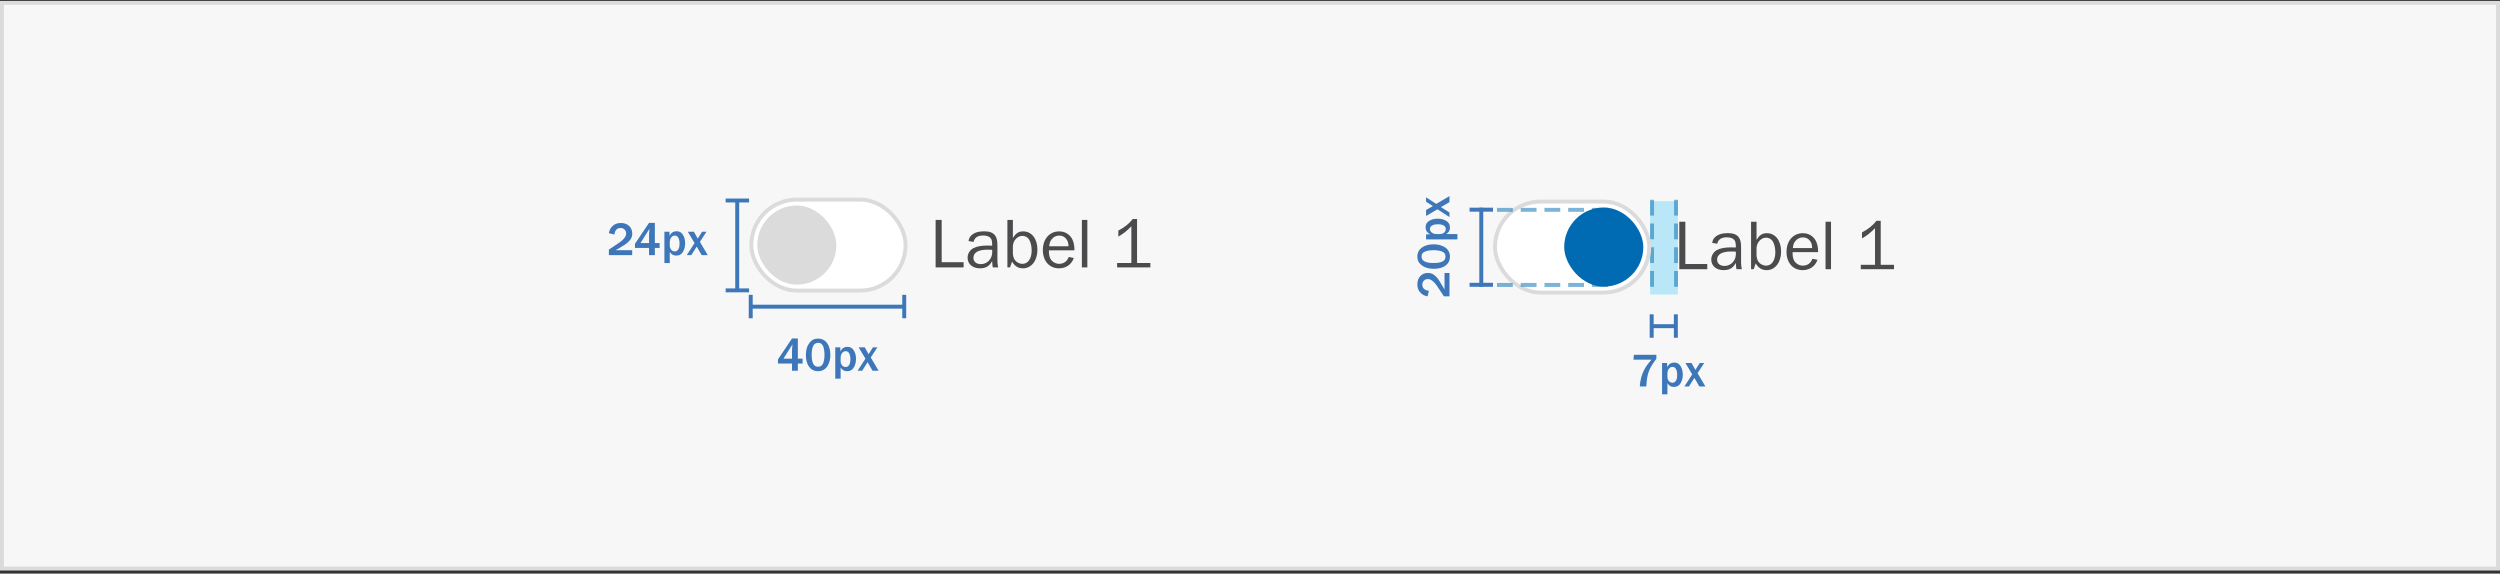 <?xml version="1.0" encoding="UTF-8"?>
<svg width="632px" height="145px" viewBox="0 0 632 145" version="1.1" xmlns="http://www.w3.org/2000/svg" xmlns:xlink="http://www.w3.org/1999/xlink">
    <rect x="0" y="0" width="632" height="145" fill="#333333" stroke="none"/>
    <title>Group 10</title>
    <g id="Designentwürfe/Varianten" stroke="none" stroke-width="1" fill="none" fill-rule="evenodd">
        <g id="Toggles-Copy" transform="translate(-408, -1118)">
            <g id="Group-10" transform="translate(408, 1118.23)">
                <g id="Group-61">
                    <g id="Group-8" fill="#F7F7F7" stroke="#DBDBDB">
                        <rect id="Rectangle" x="0.5" y="0.5" width="631" height="143"></rect>
                    </g>
                    <g id="Group-38" transform="translate(153.922, 41.998)">
                        <g id="Group-40" transform="translate(204.382, 2.323)">
                            <g id="Breite-" transform="translate(54.629, 45.135)" fill="#3D77BA" fill-rule="nonzero">
                                <path d="M1.608,8.004 L3.252,8.004 C3.42,4.836 3.9,3.504 5.796,1.02 L5.796,0 L0.12,0 L0,1.236 L4.572,1.236 C2.676,3.276 1.776,5.316 1.608,8.004 Z" id="Path"></path>
                                <path d="M7.236,10.008 L8.592,10.008 L8.592,7.176 C8.976,7.824 9.492,8.124 10.224,8.124 C10.92,8.124 11.412,7.884 11.784,7.392 C12.24,6.78 12.48,5.952 12.48,5.004 C12.48,4.116 12.264,3.348 11.844,2.748 C11.472,2.22 10.98,1.968 10.32,1.968 C9.516,1.968 8.952,2.328 8.52,3.12 L8.52,2.088 L7.236,2.088 L7.236,10.008 Z M8.592,5.58 L8.592,4.74 C8.592,3.768 9.132,3.06 9.876,3.06 C10.62,3.06 11.064,3.816 11.064,5.1 C11.064,6.336 10.62,7.068 9.876,7.068 C9.132,7.068 8.592,6.444 8.592,5.58 Z" id="Shape"></path>
                                <polygon id="Path" points="12.888 8.004 14.04 8.004 15.408 5.844 16.656 8.004 18.192 8.004 16.212 4.656 17.88 2.088 16.764 2.088 15.66 3.828 14.688 2.088 13.152 2.088 14.856 4.956"></polygon>
                            </g>
                            <g id="space" transform="translate(58.831, 6.304)">
                                <g id="Group-14"></g>
                                <path d="M0.012,0 L7.012,0 L7.012,23.603 L0.012,23.603 Z" id="Rectangle" fill-opacity="0.494" fill="#79D6F6"></path>
                                <line x1="6.568" y1="0.146" x2="6.568" y2="23.467" id="Line-2" stroke="#006AB2" opacity="0.509" stroke-linecap="square" stroke-dasharray="3"></line>
                                <line x1="0.5" y1="0.146" x2="0.5" y2="23.467" id="Line-2-Copy" stroke="#006AB2" opacity="0.509" stroke-linecap="square" stroke-dasharray="3"></line>
                            </g>
                            <g id="Group-3-Copy" transform="translate(16.126, 17.951) rotate(-270) translate(-16.126, -17.951) translate(-1.825, 14.951)" stroke="#3D77BA" stroke-linecap="square">
                                <line x1="8.453" y1="2.963" x2="27.449" y2="2.963" id="Line-4"></line>
                                <line x1="8.453" y1="0.5" x2="8.453" y2="5.426" id="Line-4-Copy"></line>
                                <line x1="27.449" y1="0.5" x2="27.449" y2="5.426" id="Line-4-Copy-4"></line>
                            </g>
                            <g id="Breite--Copy-2" transform="translate(5.064, 17.69) rotate(270) translate(-5.064, -17.69) translate(-7.608, 12.626)" fill="#3D77BA" fill-rule="nonzero">
                                <path d="M0,8.124 L5.892,8.124 L5.892,6.876 L1.728,6.876 C4.104,5.472 4.104,5.472 4.704,4.98 C5.532,4.296 5.916,3.564 5.916,2.688 C5.916,1.08 4.752,-2.50179325e-13 3.012,-2.50179325e-13 C2.04,-2.50179325e-13 1.32,0.312 0.732,0.984 C0.312,1.464 0.132,1.872 0,2.58 L1.392,2.928 C1.524,1.836 2.064,1.26 2.952,1.26 C3.768,1.26 4.368,1.848 4.368,2.664 C4.368,3.168 4.116,3.648 3.612,4.152 C3.108,4.656 2.964,4.776 1.5,5.724 L0,6.72 L0,8.124 Z" id="Path"></path>
                                <path d="M10.032,8.244 C11.112,8.244 11.94,7.764 12.48,6.84 C12.912,6.096 13.152,5.172 13.152,4.188 C13.152,1.596 11.964,-2.48900793e-13 10.032,-2.48900793e-13 C9.096,-2.48900793e-13 8.4,0.36 7.8,1.164 C7.236,1.908 6.96,2.916 6.96,4.176 C6.96,6.684 8.136,8.244 10.032,8.244 Z M10.032,7.116 C8.94,7.116 8.424,6.156 8.424,4.08 C8.424,2.052 8.964,1.068 10.068,1.068 C10.728,1.068 11.124,1.38 11.388,2.1 C11.556,2.556 11.664,3.36 11.664,4.176 C11.664,5.184 11.472,6.072 11.184,6.516 C10.92,6.924 10.548,7.116 10.032,7.116 Z" id="Shape"></path>
                                <path d="M14.388,10.128 L15.744,10.128 L15.744,7.296 C16.128,7.944 16.644,8.244 17.376,8.244 C18.072,8.244 18.564,8.004 18.936,7.512 C19.392,6.9 19.632,6.072 19.632,5.124 C19.632,4.236 19.416,3.468 18.996,2.868 C18.624,2.34 18.132,2.088 17.472,2.088 C16.668,2.088 16.104,2.448 15.672,3.24 L15.672,2.208 L14.388,2.208 L14.388,10.128 Z M15.744,5.7 L15.744,4.86 C15.744,3.888 16.284,3.18 17.028,3.18 C17.772,3.18 18.216,3.936 18.216,5.22 C18.216,6.456 17.772,7.188 17.028,7.188 C16.284,7.188 15.744,6.564 15.744,5.7 Z" id="Shape"></path>
                                <polygon id="Path" points="20.04 8.124 21.192 8.124 22.56 5.964 23.808 8.124 25.344 8.124 23.364 4.776 25.032 2.208 23.916 2.208 22.812 3.948 21.84 2.208 20.304 2.208 22.008 5.076"></polygon>
                            </g>
                            <g id="Group-39-Copy" transform="translate(19.126, 5.907)">
                                <g id="Label-1" transform="translate(47.094, 5.36)" fill="#4B4B4D" fill-rule="nonzero">
                                    <polygon id="Path" points="0 12.24 7.074 12.24 7.074 10.926 1.53 10.926 1.53 0.234 0 0.234"></polygon>
                                    <path d="M15.822,12.24 C15.678,11.7 15.624,11.16 15.624,10.512 L15.624,6.75 C15.624,5.454 15.462,4.752 15.03,4.158 C14.508,3.456 13.608,3.114 12.276,3.114 C10.8,3.114 9.684,3.474 8.982,4.194 C8.604,4.572 8.442,4.914 8.316,5.58 L9.594,5.796 C9.828,4.734 10.638,4.176 11.97,4.176 C12.924,4.176 13.59,4.41 13.95,4.896 C14.184,5.202 14.292,5.724 14.292,6.462 L14.292,6.75 C13.734,6.714 13.464,6.714 13.14,6.714 C11.592,6.714 10.386,6.93 9.576,7.362 C8.658,7.83 8.082,8.784 8.082,9.792 C8.082,11.376 9.342,12.474 11.178,12.474 C12.69,12.474 13.572,11.952 14.292,10.638 C14.346,11.646 14.364,11.808 14.454,12.24 L15.822,12.24 Z M9.558,9.828 C9.558,8.478 10.818,7.758 13.122,7.758 C13.356,7.758 13.824,7.776 14.292,7.794 C14.31,8.028 14.31,8.208 14.31,8.37 C14.31,10.08 13.05,11.412 11.448,11.412 C10.296,11.412 9.558,10.782 9.558,9.828 Z" id="Shape"></path>
                                    <path d="M18.144,12.24 L18.81,12.24 L19.314,10.764 C20.016,11.934 20.88,12.474 22.086,12.474 C24.228,12.474 25.74,10.512 25.74,7.758 C25.74,5.004 24.282,3.132 22.14,3.132 C20.988,3.132 20.25,3.618 19.53,4.842 L19.53,0.234 L18.144,0.234 L18.144,12.24 Z M19.53,6.768 C19.656,5.976 19.818,5.58 20.232,5.094 C20.718,4.554 21.294,4.266 21.942,4.266 C22.59,4.266 23.22,4.59 23.562,5.094 C24.012,5.76 24.282,6.84 24.282,7.938 C24.282,10.008 23.364,11.34 21.942,11.34 C21.24,11.34 20.502,10.98 20.07,10.422 C19.746,9.972 19.62,9.594 19.53,8.766 L19.53,6.768 Z" id="Shape"></path>
                                    <path d="M35.1,7.92 C35.082,6.696 34.938,5.958 34.578,5.184 C33.948,3.888 32.724,3.132 31.23,3.132 C28.8,3.132 27.108,5.058 27.108,7.848 C27.108,10.62 28.746,12.474 31.176,12.474 C32.976,12.474 34.362,11.502 34.938,9.864 L33.66,9.594 C33.462,10.062 33.318,10.314 33.12,10.53 C32.67,11.052 31.986,11.34 31.266,11.34 C30.312,11.34 29.394,10.8 28.998,9.99 C28.728,9.432 28.638,8.964 28.638,7.92 L35.1,7.92 Z M28.71,6.894 C28.8,6.048 28.944,5.616 29.34,5.13 C29.826,4.518 30.474,4.194 31.248,4.194 C32.04,4.194 32.634,4.5 33.084,5.13 C33.444,5.652 33.57,6.066 33.588,6.894 L28.71,6.894 Z" id="Shape"></path>
                                    <polygon id="Path" points="36.972 12.24 38.358 12.24 38.358 0.234 36.972 0.234"></polygon>
                                    <path d="M45.882,12.24 L54.288,12.24 L54.288,11.124 L50.922,11.124 L50.922,0 L49.842,0 C48.906,1.188 47.772,2.106 46.188,2.934 L46.188,4.446 C47.412,3.762 48.348,3.024 49.482,1.854 L49.482,11.124 L45.882,11.124 L45.882,12.24 Z" id="Path"></path>
                                </g>
                                <g id="Group-3">
                                    <rect id="Rectangle" stroke="#DBDBDB" fill="#FFFFFF" x="0.5" y="0.5" width="39" height="23" rx="11.5"></rect>
                                    <rect id="Rectangle" fill="#006AB2" x="18" y="2" width="20" height="20" rx="10"></rect>
                                </g>
                            </g>
                            <g id="Group-3" transform="translate(50.786, 34.907)" stroke="#3D77BA" stroke-linecap="square">
                                <line x1="8.687" y1="3" x2="14.099" y2="3" id="Line-4"></line>
                                <line x1="8.453" y1="0.5" x2="8.453" y2="5.426" id="Line-4-Copy"></line>
                                <line x1="14.564" y1="0.5" x2="14.564" y2="5.426" id="Line-4-Copy-4"></line>
                            </g>
                        </g>
                        <g id="Group-39">
                            <g id="Label-1" transform="translate(82.602, 13.132)" fill="#4B4B4D" fill-rule="nonzero">
                                <polygon id="Path" points="0 12.24 7.074 12.24 7.074 10.926 1.53 10.926 1.53 0.234 0 0.234"></polygon>
                                <path d="M15.822,12.24 C15.678,11.7 15.624,11.16 15.624,10.512 L15.624,6.75 C15.624,5.454 15.462,4.752 15.03,4.158 C14.508,3.456 13.608,3.114 12.276,3.114 C10.8,3.114 9.684,3.474 8.982,4.194 C8.604,4.572 8.442,4.914 8.316,5.58 L9.594,5.796 C9.828,4.734 10.638,4.176 11.97,4.176 C12.924,4.176 13.59,4.41 13.95,4.896 C14.184,5.202 14.292,5.724 14.292,6.462 L14.292,6.75 C13.734,6.714 13.464,6.714 13.14,6.714 C11.592,6.714 10.386,6.93 9.576,7.362 C8.658,7.83 8.082,8.784 8.082,9.792 C8.082,11.376 9.342,12.474 11.178,12.474 C12.69,12.474 13.572,11.952 14.292,10.638 C14.346,11.646 14.364,11.808 14.454,12.24 L15.822,12.24 Z M9.558,9.828 C9.558,8.478 10.818,7.758 13.122,7.758 C13.356,7.758 13.824,7.776 14.292,7.794 C14.31,8.028 14.31,8.208 14.31,8.37 C14.31,10.08 13.05,11.412 11.448,11.412 C10.296,11.412 9.558,10.782 9.558,9.828 Z" id="Shape"></path>
                                <path d="M18.144,12.24 L18.81,12.24 L19.314,10.764 C20.016,11.934 20.88,12.474 22.086,12.474 C24.228,12.474 25.74,10.512 25.74,7.758 C25.74,5.004 24.282,3.132 22.14,3.132 C20.988,3.132 20.25,3.618 19.53,4.842 L19.53,0.234 L18.144,0.234 L18.144,12.24 Z M19.53,6.768 C19.656,5.976 19.818,5.58 20.232,5.094 C20.718,4.554 21.294,4.266 21.942,4.266 C22.59,4.266 23.22,4.59 23.562,5.094 C24.012,5.76 24.282,6.84 24.282,7.938 C24.282,10.008 23.364,11.34 21.942,11.34 C21.24,11.34 20.502,10.98 20.07,10.422 C19.746,9.972 19.62,9.594 19.53,8.766 L19.53,6.768 Z" id="Shape"></path>
                                <path d="M35.1,7.92 C35.082,6.696 34.938,5.958 34.578,5.184 C33.948,3.888 32.724,3.132 31.23,3.132 C28.8,3.132 27.108,5.058 27.108,7.848 C27.108,10.62 28.746,12.474 31.176,12.474 C32.976,12.474 34.362,11.502 34.938,9.864 L33.66,9.594 C33.462,10.062 33.318,10.314 33.12,10.53 C32.67,11.052 31.986,11.34 31.266,11.34 C30.312,11.34 29.394,10.8 28.998,9.99 C28.728,9.432 28.638,8.964 28.638,7.92 L35.1,7.92 Z M28.71,6.894 C28.8,6.048 28.944,5.616 29.34,5.13 C29.826,4.518 30.474,4.194 31.248,4.194 C32.04,4.194 32.634,4.5 33.084,5.13 C33.444,5.652 33.57,6.066 33.588,6.894 L28.71,6.894 Z" id="Shape"></path>
                                <polygon id="Path" points="36.972 12.24 38.358 12.24 38.358 0.234 36.972 0.234"></polygon>
                                <path d="M45.882,12.24 L54.288,12.24 L54.288,11.124 L50.922,11.124 L50.922,0 L49.842,0 C48.906,1.188 47.772,2.106 46.188,2.934 L46.188,4.446 C47.412,3.762 48.348,3.024 49.482,1.854 L49.482,11.124 L45.882,11.124 L45.882,12.24 Z" id="Path"></path>
                            </g>
                            <g id="Group-3" transform="translate(35.508, 7.73)">
                                <rect id="Rectangle" stroke="#DBDBDB" fill="#FFFFFF" x="0.5" y="0.5" width="39" height="23" rx="11.5"></rect>
                                <rect id="Rectangle" fill="#DBDBDB" x="2" y="2" width="20" height="20" rx="10"></rect>
                            </g>
                            <g id="Group-36">
                                <g id="Group-3-Copy" transform="translate(32.445, 19.812) rotate(-270) translate(-32.445, -19.812) translate(12.633, 16.812)" stroke="#3D77BA" stroke-linecap="square">
                                    <line x1="8.708" y1="3" x2="30.4" y2="3" id="Line-4"></line>
                                    <line x1="8.453" y1="0.5" x2="8.453" y2="5.426" id="Line-4-Copy"></line>
                                    <line x1="31.171" y1="0.5" x2="31.171" y2="5.426" id="Line-4-Copy-4"></line>
                                </g>
                                <g id="Breite--Copy-2" transform="translate(0, 14.105)" fill="#3D77BA" fill-rule="nonzero">
                                    <path d="M0,8.16 L5.892,8.16 L5.892,6.912 L1.728,6.912 C4.104,5.508 4.104,5.508 4.704,5.016 C5.532,4.332 5.916,3.6 5.916,2.724 C5.916,1.116 4.752,0.036 3.012,0.036 C2.04,0.036 1.32,0.348 0.732,1.02 C0.312,1.5 0.132,1.908 0,2.616 L1.392,2.964 C1.524,1.872 2.064,1.296 2.952,1.296 C3.768,1.296 4.368,1.884 4.368,2.7 C4.368,3.204 4.116,3.684 3.612,4.188 C3.108,4.692 2.964,4.812 1.5,5.76 L0,6.756 L0,8.16 Z" id="Path"></path>
                                    <path d="M6.6,6.348 L10.152,6.348 L10.152,8.16 L11.628,8.16 L11.628,6.348 L12.828,6.348 L12.828,5.112 L11.628,5.112 L11.628,0 L10.152,0 L6.6,5.292 L6.6,6.348 Z M7.992,5.112 L10.26,1.5 C10.164,2.448 10.152,2.664 10.152,2.904 L10.152,5.112 L7.992,5.112 Z" id="Shape"></path>
                                    <path d="M14.04,10.164 L15.396,10.164 L15.396,7.332 C15.78,7.98 16.296,8.28 17.028,8.28 C17.724,8.28 18.216,8.04 18.588,7.548 C19.044,6.936 19.284,6.108 19.284,5.16 C19.284,4.272 19.068,3.504 18.648,2.904 C18.276,2.376 17.784,2.124 17.124,2.124 C16.32,2.124 15.756,2.484 15.324,3.276 L15.324,2.244 L14.04,2.244 L14.04,10.164 Z M15.396,5.736 L15.396,4.896 C15.396,3.924 15.936,3.216 16.68,3.216 C17.424,3.216 17.868,3.972 17.868,5.256 C17.868,6.492 17.424,7.224 16.68,7.224 C15.936,7.224 15.396,6.6 15.396,5.736 Z" id="Shape"></path>
                                    <polygon id="Path" points="19.692 8.16 20.844 8.16 22.212 6 23.46 8.16 24.996 8.16 23.016 4.812 24.684 2.244 23.568 2.244 22.464 3.984 21.492 2.244 19.956 2.244 21.66 5.112"></polygon>
                                </g>
                            </g>
                            <g id="Group-37" transform="translate(27.408, 32.3)">
                                <g id="Group-3" stroke="#3D77BA" stroke-linecap="square">
                                    <line x1="8.687" y1="3" x2="46.472" y2="3" id="Line-4"></line>
                                    <line x1="8.453" y1="0.5" x2="8.453" y2="5.426" id="Line-4-Copy"></line>
                                    <line x1="47.258" y1="0.5" x2="47.258" y2="5.426" id="Line-4-Copy-4"></line>
                                </g>
                                <g id="Breite-" transform="translate(15.34, 11.031)" fill="#3D77BA" fill-rule="nonzero">
                                    <path d="M0,6.348 L3.552,6.348 L3.552,8.16 L5.028,8.16 L5.028,6.348 L6.228,6.348 L6.228,5.112 L5.028,5.112 L5.028,0 L3.552,0 L0,5.292 L0,6.348 Z M1.392,5.112 L3.66,1.5 C3.564,2.448 3.552,2.664 3.552,2.904 L3.552,5.112 L1.392,5.112 Z" id="Shape"></path>
                                    <path d="M10.128,8.28 C11.208,8.28 12.036,7.8 12.576,6.876 C13.008,6.132 13.248,5.208 13.248,4.224 C13.248,1.632 12.06,0.036 10.128,0.036 C9.192,0.036 8.496,0.396 7.896,1.2 C7.332,1.944 7.056,2.952 7.056,4.212 C7.056,6.72 8.232,8.28 10.128,8.28 Z M10.128,7.152 C9.036,7.152 8.52,6.192 8.52,4.116 C8.52,2.088 9.06,1.104 10.164,1.104 C10.824,1.104 11.22,1.416 11.484,2.136 C11.652,2.592 11.76,3.396 11.76,4.212 C11.76,5.22 11.568,6.108 11.28,6.552 C11.016,6.96 10.644,7.152 10.128,7.152 Z" id="Shape"></path>
                                    <path d="M14.484,10.164 L15.84,10.164 L15.84,7.332 C16.224,7.98 16.74,8.28 17.472,8.28 C18.168,8.28 18.66,8.04 19.032,7.548 C19.488,6.936 19.728,6.108 19.728,5.16 C19.728,4.272 19.512,3.504 19.092,2.904 C18.72,2.376 18.228,2.124 17.568,2.124 C16.764,2.124 16.2,2.484 15.768,3.276 L15.768,2.244 L14.484,2.244 L14.484,10.164 Z M15.84,5.736 L15.84,4.896 C15.84,3.924 16.38,3.216 17.124,3.216 C17.868,3.216 18.312,3.972 18.312,5.256 C18.312,6.492 17.868,7.224 17.124,7.224 C16.38,7.224 15.84,6.6 15.84,5.736 Z" id="Shape"></path>
                                    <polygon id="Path" points="20.136 8.16 21.288 8.16 22.656 6 23.904 8.16 25.44 8.16 23.46 4.812 25.128 2.244 24.012 2.244 22.908 3.984 21.936 2.244 20.4 2.244 22.104 5.112"></polygon>
                                </g>
                            </g>
                        </g>
                    </g>
                </g>
                <g id="space" transform="translate(392.598, 62.311) rotate(-90) translate(-392.598, -62.311) translate(382.606, 48.478)">
                    <g id="Group-14" transform="translate(0, 0)"></g>
                    <line x1="19.484" y1="0.171" x2="19.484" y2="27.507" id="Line-2" stroke="#006AB2" opacity="0.509" stroke-linecap="square" stroke-dasharray="3"></line>
                    <line x1="0.5" y1="0.171" x2="0.5" y2="27.507" id="Line-2-Copy" stroke="#006AB2" opacity="0.509" stroke-linecap="square" stroke-dasharray="3"></line>
                </g>
            </g>
        </g>
    </g>
</svg>